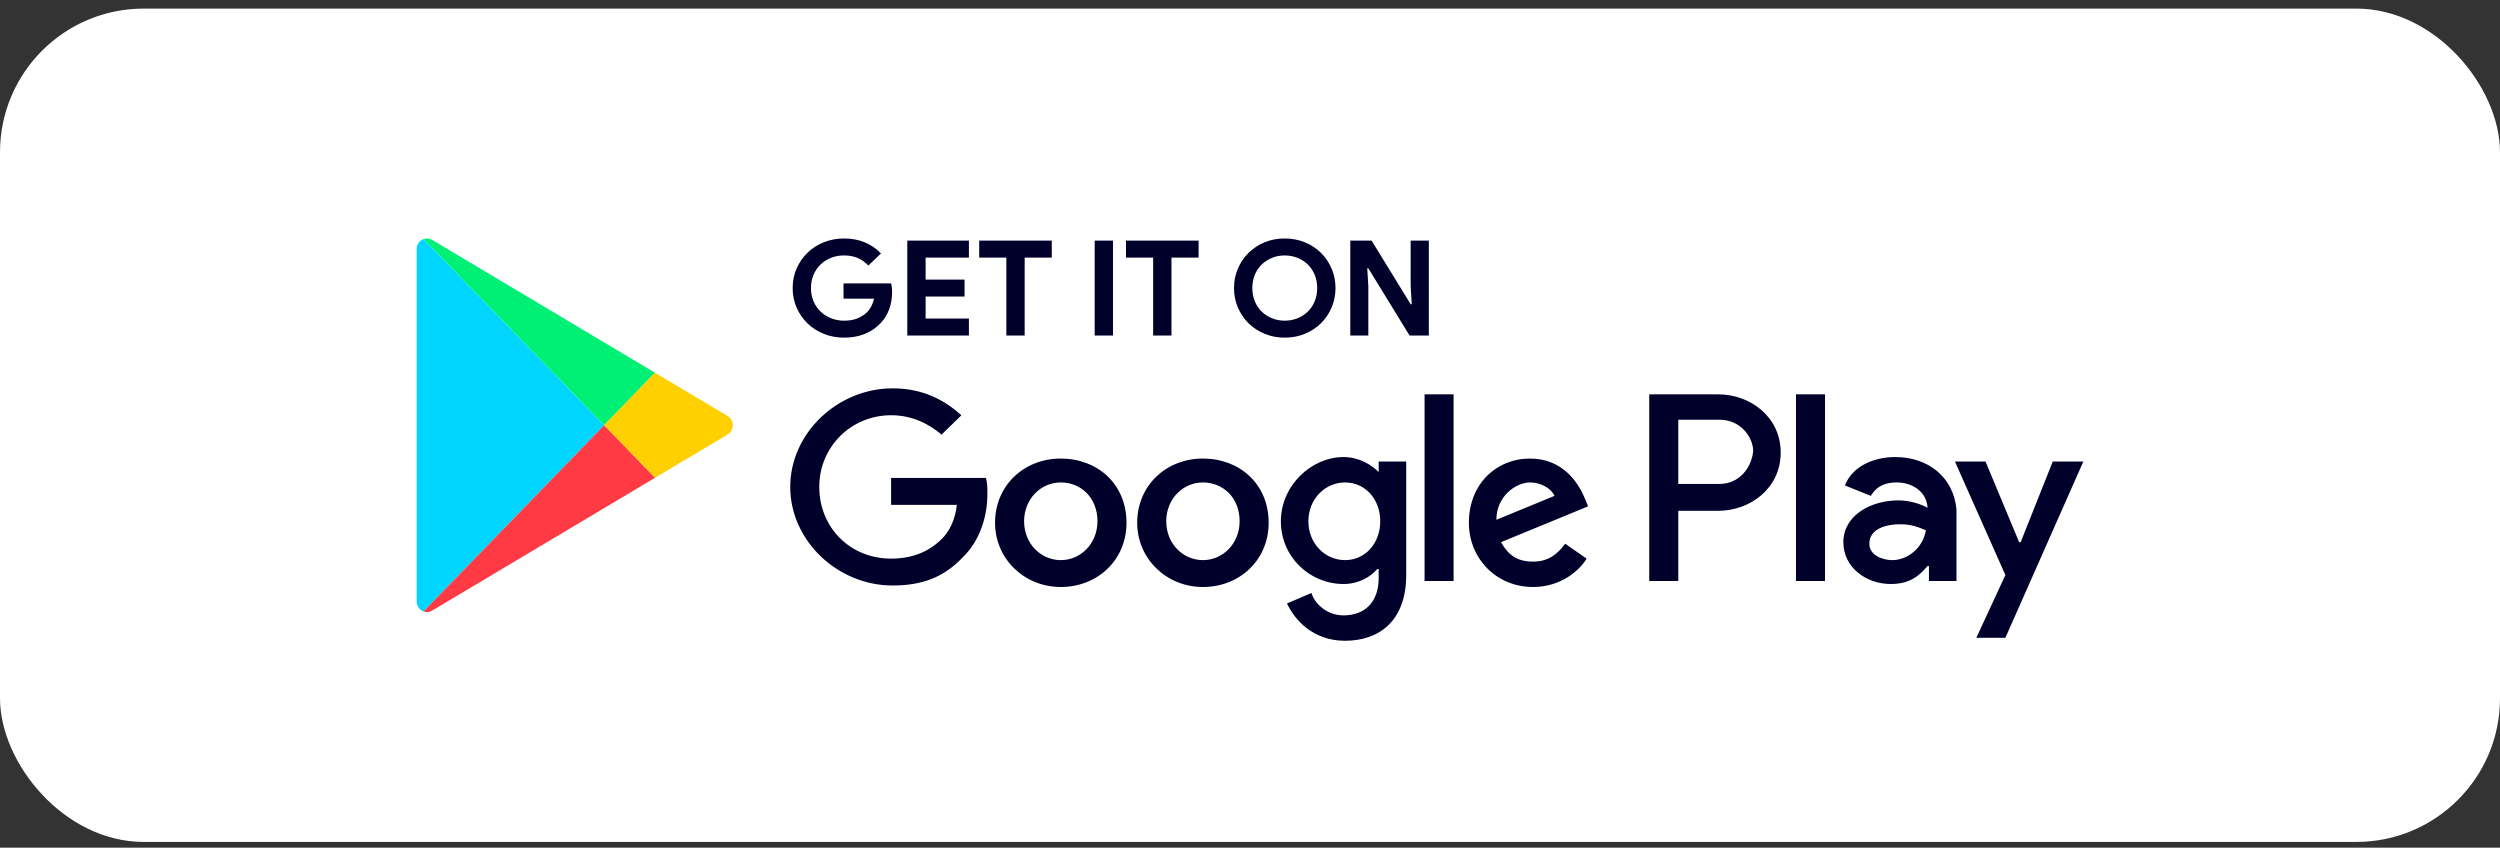 <svg width="174" height="59" viewBox="0 0 174 59" fill="none" xmlns="http://www.w3.org/2000/svg">
<rect x="0" y="0" width="174" height="59" fill="#333333" stroke="none"/>
<rect x="0.5" y="1.098" width="173" height="57" rx="9.5" fill="white"/>
<path fill-rule="evenodd" clip-rule="evenodd" d="M29.483 16.641C29.212 16.739 29 17.002 29 17.343V41.854C29 42.191 29.208 42.453 29.477 42.553L42.047 29.593L29.483 16.641Z" fill="#00D6FF"/>
<path fill-rule="evenodd" clip-rule="evenodd" d="M45.589 25.942L30.077 16.697C29.883 16.581 29.67 16.573 29.484 16.64L42.048 29.593L45.589 25.942Z" fill="#00F076"/>
<path fill-rule="evenodd" clip-rule="evenodd" d="M30.076 42.499L45.594 33.251L42.047 29.594L29.477 42.554C29.664 42.624 29.88 42.616 30.076 42.499Z" fill="#FF3A44"/>
<path fill-rule="evenodd" clip-rule="evenodd" d="M45.594 33.25L50.64 30.242C51.12 29.956 51.12 29.238 50.64 28.952L45.588 25.941L42.047 29.593L45.594 33.25Z" fill="#FFD000"/>
<path fill-rule="evenodd" clip-rule="evenodd" d="M93.511 31.811C94.575 31.811 95.425 32.331 95.957 32.85V32.123H97.872V40.023C97.872 43.246 95.957 44.598 93.617 44.598C91.383 44.598 90.106 43.142 89.575 41.999L91.277 41.271C91.489 41.999 92.34 42.83 93.511 42.83C95 42.83 95.957 41.895 95.957 40.231V39.608H95.851C95.425 40.127 94.575 40.647 93.511 40.647C91.17 40.647 89.149 38.776 89.149 36.281C89.149 33.786 91.277 31.811 93.511 31.811ZM138.192 32.123L140.532 37.736H140.638L142.872 32.123H145L139.575 44.39H137.553L139.575 40.023L136.064 32.123H138.192ZM106.489 31.915C108.83 31.915 109.894 33.682 110.319 34.722L110.532 35.241L104.468 37.736C105 38.672 105.638 39.088 106.702 39.088C107.766 39.088 108.404 38.568 108.936 37.84L110.426 38.88C110 39.608 108.723 40.855 106.702 40.855C104.149 40.855 102.234 38.88 102.234 36.385C102.234 33.682 104.149 31.915 106.489 31.915ZM73.83 31.915C76.383 31.915 78.404 33.682 78.404 36.385C78.404 38.984 76.383 40.855 73.83 40.855C71.277 40.855 69.255 38.88 69.255 36.385C69.255 33.786 71.277 31.915 73.83 31.915ZM83.723 31.915C86.277 31.915 88.298 33.682 88.298 36.385C88.298 38.984 86.277 40.855 83.723 40.855C81.17 40.855 79.149 38.88 79.149 36.385C79.149 33.786 81.17 31.915 83.723 31.915ZM62.128 27.029C64.255 27.029 65.745 27.86 66.915 28.9L65.532 30.252C64.681 29.524 63.511 28.9 62.021 28.9C59.255 28.9 57.021 31.083 57.021 33.89C57.021 36.697 59.149 38.88 62.021 38.88C63.83 38.88 64.894 38.152 65.532 37.529C66.064 37.009 66.489 36.177 66.596 35.138H62.021V33.266H68.617C68.723 33.578 68.723 33.994 68.723 34.41C68.723 35.761 68.298 37.529 67.021 38.776C65.745 40.127 64.255 40.751 62.128 40.751C58.298 40.751 55 37.633 55 33.89C55 30.148 58.298 27.029 62.128 27.029ZM131.915 31.811C134.149 31.811 135.957 33.162 136.17 35.449V40.439H134.255V39.4H134.149C133.617 40.023 132.979 40.647 131.596 40.647C129.894 40.647 128.298 39.504 128.298 37.736C128.298 35.865 130.213 34.826 132.128 34.826C132.979 34.826 133.83 35.138 134.149 35.345V35.241C134.042 34.202 133.085 33.578 132.021 33.578C131.277 33.578 130.638 33.786 130.213 34.514L128.404 33.786C128.936 32.435 130.425 31.811 131.915 31.811ZM101.17 27.445V40.439H99.149V27.445H101.17ZM127.021 27.445V40.439H125V27.445H127.021ZM119.574 27.445C121.809 27.445 123.936 29.004 123.936 31.499C123.936 33.994 121.809 35.553 119.574 35.553H116.809V40.439H114.787V27.445H119.574ZM132.234 36.489C131.277 36.489 130.106 36.801 130.106 37.84C130.106 38.672 131.064 38.984 131.702 38.984C132.766 38.984 133.83 38.152 134.042 36.905C133.511 36.697 133.085 36.489 132.234 36.489ZM93.617 33.578C92.234 33.578 91.064 34.722 91.064 36.281C91.064 37.84 92.234 38.984 93.617 38.984C95 38.984 96.064 37.84 96.064 36.281C96.064 34.722 95 33.578 93.617 33.578ZM73.83 33.578C72.447 33.578 71.277 34.722 71.277 36.281C71.277 37.84 72.447 38.984 73.83 38.984C75.213 38.984 76.383 37.84 76.383 36.281C76.383 34.618 75.213 33.578 73.83 33.578ZM83.723 33.578C82.34 33.578 81.17 34.722 81.17 36.281C81.17 37.84 82.34 38.984 83.723 38.984C85.106 38.984 86.277 37.84 86.277 36.281C86.277 34.618 85.106 33.578 83.723 33.578ZM106.489 33.578C105.532 33.578 104.149 34.514 104.149 36.177L108.191 34.514C107.979 33.994 107.234 33.578 106.489 33.578ZM119.681 29.212H116.809V33.682H119.681C121.064 33.682 121.915 32.539 122.021 31.395C122.021 30.459 121.17 29.212 119.681 29.212ZM58.739 16.598C59.286 16.598 59.776 16.69 60.207 16.875C60.638 17.059 61.008 17.314 61.316 17.64L60.438 18.48C60.218 18.253 59.972 18.079 59.702 17.959C59.431 17.839 59.107 17.779 58.729 17.779C58.421 17.779 58.128 17.833 57.851 17.94C57.574 18.048 57.332 18.2 57.124 18.397C56.916 18.594 56.751 18.832 56.628 19.112C56.505 19.392 56.444 19.704 56.444 20.049C56.444 20.393 56.505 20.706 56.628 20.985C56.751 21.265 56.918 21.504 57.129 21.701C57.339 21.898 57.583 22.05 57.86 22.157C58.137 22.265 58.433 22.319 58.748 22.319C59.107 22.319 59.41 22.268 59.659 22.167C59.908 22.065 60.12 21.934 60.297 21.774C60.422 21.664 60.531 21.524 60.622 21.355C60.714 21.186 60.785 20.996 60.835 20.787H58.71V19.726H62.025C62.044 19.8 62.059 19.889 62.072 19.993C62.084 20.098 62.091 20.203 62.091 20.307C62.091 20.732 62.025 21.132 61.893 21.507C61.76 21.882 61.553 22.217 61.269 22.513C60.967 22.826 60.605 23.07 60.183 23.242C59.761 23.414 59.28 23.5 58.739 23.5C58.248 23.5 57.785 23.414 57.35 23.242C56.916 23.07 56.538 22.83 56.217 22.522C55.896 22.214 55.641 21.85 55.452 21.428C55.264 21.007 55.169 20.547 55.169 20.049C55.169 19.55 55.264 19.091 55.452 18.669C55.641 18.248 55.896 17.884 56.217 17.576C56.538 17.268 56.916 17.028 57.35 16.856C57.785 16.684 58.248 16.598 58.739 16.598ZM89.419 16.598C89.922 16.598 90.39 16.687 90.821 16.865C91.252 17.044 91.625 17.288 91.94 17.599C92.255 17.91 92.502 18.276 92.681 18.697C92.861 19.119 92.951 19.569 92.951 20.049C92.951 20.529 92.861 20.979 92.681 21.401C92.502 21.822 92.255 22.188 91.94 22.499C91.625 22.809 91.252 23.054 90.821 23.232C90.39 23.411 89.922 23.5 89.419 23.5C88.915 23.5 88.448 23.411 88.017 23.232C87.585 23.054 87.212 22.809 86.897 22.499C86.583 22.188 86.336 21.822 86.156 21.401C85.977 20.979 85.887 20.529 85.887 20.049C85.887 19.569 85.977 19.119 86.156 18.697C86.336 18.276 86.583 17.91 86.897 17.599C87.212 17.288 87.585 17.044 88.017 16.865C88.448 16.687 88.915 16.598 89.419 16.598ZM67.436 16.745V17.927H64.423V19.458H67.133V20.639H64.423V22.171H67.436V23.352H63.148V16.745H67.436ZM73.205 16.745V17.927H71.317V23.352H70.042V17.927H68.153V16.745H73.205ZM77.464 16.745V23.352H76.189V16.745H77.464ZM83.422 16.745V17.927H81.534V23.352H80.259V17.927H78.37V16.745H83.422ZM95.462 16.745L98.182 21.175H98.258L98.182 19.901V16.745H99.447V23.352H98.106L95.236 18.674H95.16L95.236 19.947V23.352H93.98V16.745H95.462ZM89.419 17.779C89.104 17.779 88.81 17.834 88.536 17.945C88.262 18.056 88.023 18.209 87.818 18.406C87.614 18.603 87.453 18.842 87.337 19.121C87.22 19.401 87.162 19.711 87.162 20.049C87.162 20.387 87.22 20.696 87.337 20.976C87.453 21.256 87.614 21.495 87.818 21.691C88.023 21.888 88.262 22.042 88.536 22.153C88.81 22.264 89.104 22.319 89.419 22.319C89.734 22.319 90.028 22.264 90.302 22.153C90.576 22.042 90.815 21.888 91.02 21.691C91.224 21.495 91.385 21.256 91.501 20.976C91.618 20.696 91.676 20.387 91.676 20.049C91.676 19.711 91.618 19.401 91.501 19.121C91.385 18.842 91.224 18.603 91.02 18.406C90.815 18.209 90.576 18.056 90.302 17.945C90.028 17.834 89.734 17.779 89.419 17.779Z" fill="#00002B"/>
<rect x="0.5" y="1.098" width="173" height="57" rx="9.5" stroke="white"/>
</svg>
